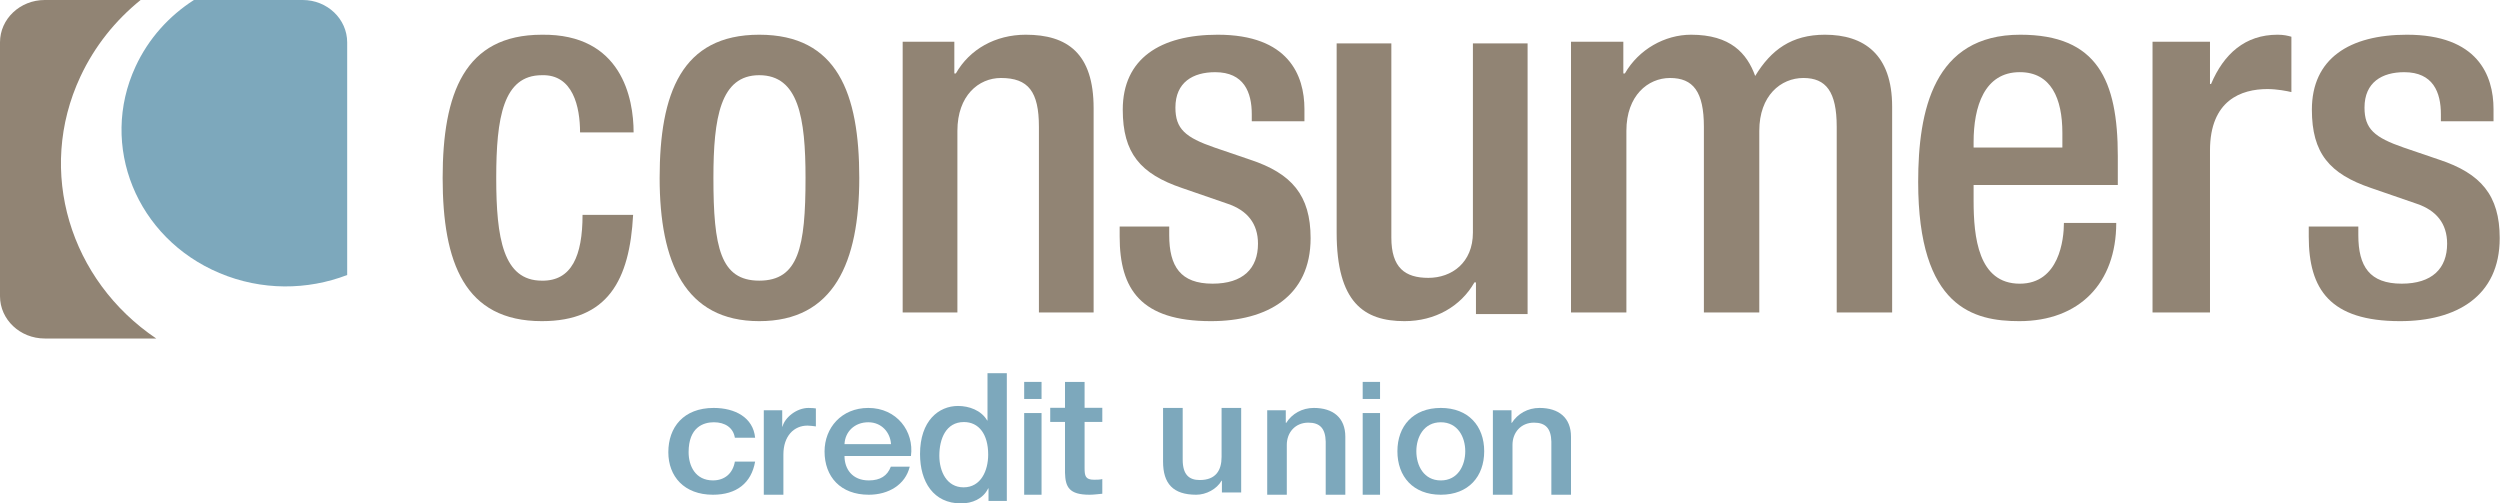 <?xml version="1.0" encoding="UTF-8"?>
<svg width="293px" height="59px" viewBox="0 0 293 59" version="1.1" xmlns="http://www.w3.org/2000/svg" xmlns:xlink="http://www.w3.org/1999/xlink">
    <!-- Generator: Sketch 52.2 (67145) - http://www.bohemiancoding.com/sketch -->
    <title>consumerscreditunion_horizontal_2x</title>
    <desc>Created with Sketch.</desc>
    <g id="Symbols" stroke="none" stroke-width="1" fill="none" fill-rule="evenodd">
        <g id="Header">
            <g transform="translate(-1, 0)" id="Global-Nav">
                <g>
                    <g id="consumerscreditunion_horizontal" transform="translate(1, 0)">
                        <path d="M74.201,25.185 C73.795,32.837 71.236,37.638 63.505,37.638 C54.437,37.638 51.879,30.759 51.879,20.854 C51.879,10.951 54.437,4.07 63.505,4.07 C72.865,3.951 74.259,11.544 74.259,15.518 L67.983,15.518 C67.983,12.55 67.168,8.698 63.505,8.814 C58.972,8.814 58.158,13.794 58.158,20.854 C58.158,27.912 58.972,32.894 63.505,32.894 C66.994,32.953 68.274,29.986 68.274,25.185 L74.201,25.185" id="Fill-1" fill="#918474"></path>
                        <path d="M88.981,32.892 C93.59,32.892 94.408,28.978 94.408,20.852 C94.408,13.795 93.59,8.813 88.981,8.813 C84.427,8.813 83.612,13.795 83.612,20.852 C83.612,28.978 84.427,32.892 88.981,32.892 M88.981,4.069 C98.141,4.069 100.707,10.951 100.707,20.852 C100.707,30.756 97.733,37.638 88.981,37.638 C80.286,37.638 77.31,30.756 77.31,20.852 C77.31,10.951 79.875,4.069 88.981,4.069" id="Fill-2" fill="#918474"></path>
                        <path d="M105.793,4.895 L111.848,4.895 L111.848,8.61 L112.026,8.61 C113.63,5.778 116.657,4.069 120.219,4.069 C125.088,4.069 128.172,6.249 128.172,12.68 L128.172,36.621 L121.761,36.621 L121.761,14.862 C121.761,10.733 120.517,9.14 117.311,9.14 C114.699,9.14 112.207,11.202 112.207,15.332 L112.207,36.621 L105.793,36.621 L105.793,4.895" id="Fill-3" fill="#918474"></path>
                        <path d="M146.708,14.21 L146.708,13.38 C146.708,10.828 145.802,8.46 142.417,8.46 C139.813,8.46 137.758,9.644 137.758,12.609 C137.758,15.1 138.906,16.107 142.355,17.295 L146.53,18.72 C151.37,20.322 153.603,22.871 153.603,27.91 C153.603,34.729 148.525,37.638 141.93,37.638 C133.705,37.638 131.224,33.899 131.224,27.734 L131.224,26.549 L137.032,26.549 L137.032,27.555 C137.032,31.233 138.363,33.246 142.113,33.246 C145.682,33.246 147.436,31.468 147.436,28.561 C147.436,26.188 146.166,24.647 143.865,23.876 L138.545,22.039 C133.646,20.378 131.587,17.947 131.587,12.848 C131.587,6.858 136.003,4.069 142.716,4.069 C151.004,4.069 152.88,8.813 152.88,12.787 L152.88,14.21 L146.708,14.21" id="Fill-4" fill="#918474"></path>
                        <path d="M172.982,33.097 L172.802,33.097 C171.199,35.927 168.174,37.638 164.61,37.638 C159.864,37.638 156.655,35.456 156.655,27.259 L156.655,5.086 L163.066,5.086 L163.066,27.848 C163.066,31.385 164.671,32.565 167.404,32.565 C170.132,32.565 172.625,30.798 172.625,27.259 L172.625,5.086 L179.034,5.086 L179.034,36.811 L172.982,36.811 L172.982,33.097" id="Fill-5" fill="#918474"></path>
                        <path d="M184.121,4.895 L190.254,4.895 L190.254,8.61 L190.435,8.61 C192.059,5.778 195.127,4.069 198.19,4.069 C202.821,4.069 204.746,6.249 205.708,8.904 C207.57,5.836 209.976,4.069 213.882,4.069 C218.451,4.069 221.759,6.367 221.759,12.5 L221.759,36.621 L215.263,36.621 L215.263,14.862 C215.263,10.733 214.006,9.14 211.358,9.14 C208.714,9.14 206.189,11.202 206.189,15.332 L206.189,36.621 L199.696,36.621 L199.696,14.862 C199.696,10.733 198.432,9.14 195.727,9.14 C193.141,9.14 190.613,11.202 190.613,15.332 L190.613,36.621 L184.121,36.621 L184.121,4.895" id="Fill-6" fill="#918474"></path>
                        <path d="M241.71,17.294 L241.71,15.574 C241.71,11.541 240.388,8.457 236.719,8.457 C232.57,8.457 231.306,12.49 231.306,16.641 L231.306,17.294 L241.71,17.294 Z M231.306,21.681 L231.306,23.52 C231.306,27.791 231.85,33.248 236.719,33.248 C241.353,33.248 241.891,28.03 241.891,26.128 L248.024,26.128 C248.024,33.187 243.697,37.638 236.658,37.638 C231.362,37.638 224.81,36.097 224.81,21.326 C224.81,12.963 226.615,4.069 236.776,4.069 C245.804,4.069 248.207,9.405 248.207,18.302 L248.207,21.681 L231.306,21.681 Z" id="Fill-7" fill="#918474"></path>
                        <path d="M252.276,4.895 L259.011,4.895 L259.011,9.846 L259.135,9.846 C260.632,6.31 263.127,4.069 266.93,4.069 C267.678,4.069 268.118,4.187 268.552,4.304 L268.552,10.792 C268.053,10.672 266.867,10.437 265.746,10.437 C262.692,10.437 259.011,11.737 259.011,17.63 L259.011,36.621 L252.276,36.621 L252.276,4.895" id="Fill-8" fill="#918474"></path>
                        <path d="M286.072,14.21 L286.072,13.38 C286.072,10.828 285.166,8.46 281.777,8.46 C279.175,8.46 277.12,9.644 277.12,12.609 C277.12,15.1 278.27,16.107 281.715,17.295 L285.891,18.72 C290.732,20.322 292.966,22.871 292.966,27.91 C292.966,34.729 287.891,37.638 281.294,37.638 C273.069,37.638 270.586,33.899 270.586,27.734 L270.586,26.549 L276.395,26.549 L276.395,27.555 C276.395,31.233 277.725,33.246 281.477,33.246 C285.042,33.246 286.803,31.468 286.803,28.561 C286.803,26.188 285.526,24.647 283.229,23.876 L277.906,22.039 C273.007,20.378 270.952,17.947 270.952,12.848 C270.952,6.858 275.364,4.069 282.081,4.069 C290.368,4.069 292.241,8.813 292.241,12.787 L292.241,14.21 L286.072,14.21" id="Fill-9" fill="#918474"></path>
                        <path d="M25.717,31.998 C30.664,34.087 36.04,34.018 40.69,32.231 L40.69,4.972 C40.69,2.225 38.357,0 35.475,0 L22.729,0 C19.819,1.867 17.411,4.508 15.889,7.796 C11.591,17.065 15.993,27.904 25.717,31.998" id="Fill-10" fill="#7DA8BC"></path>
                        <path d="M9.422,8.98 C11.091,5.403 13.536,2.377 16.481,0 L5.244,0 C2.348,0 0,2.221 0,4.958 L0,34.714 C0,37.45 2.348,39.672 5.244,39.672 L18.31,39.672 C8.227,32.878 4.222,20.106 9.422,8.98" id="Fill-11" fill="#918474"></path>
                        <path d="M86.126,51.3 C85.938,50.126 84.978,49.489 83.665,49.489 C82.436,49.489 80.705,50.069 80.705,52.998 C80.705,54.603 81.497,56.303 83.558,56.303 C84.935,56.303 85.894,55.48 86.126,54.099 L88.5,54.099 C88.065,56.6 86.334,57.983 83.558,57.983 C80.185,57.983 78.328,55.836 78.328,52.998 C78.328,50.088 80.101,47.81 83.645,47.81 C86.147,47.81 88.271,48.929 88.5,51.3 L86.126,51.3" id="Fill-12" fill="#7DA8BC"></path>
                        <path d="M89.517,48.08 L91.676,48.08 L91.676,49.995 L91.711,49.995 C91.977,48.94 93.35,47.81 94.757,47.81 C95.279,47.81 95.423,47.847 95.621,47.87 L95.621,49.976 C95.297,49.937 94.953,49.881 94.634,49.881 C93.062,49.881 91.814,51.087 91.814,53.272 L91.814,57.983 L89.517,57.983 L89.517,48.08" id="Fill-13" fill="#7DA8BC"></path>
                        <path d="M104.426,52.049 C104.348,50.705 103.342,49.49 101.766,49.49 C100.145,49.49 99.039,50.61 98.976,52.049 L104.426,52.049 Z M98.976,53.446 C98.976,54.958 99.88,56.305 101.824,56.305 C103.177,56.305 103.998,55.76 104.404,54.697 L106.62,54.697 C106.107,56.808 104.14,57.983 101.824,57.983 C98.506,57.983 96.638,55.874 96.638,52.906 C96.638,50.164 98.606,47.81 101.766,47.81 C105.103,47.81 107.154,50.556 106.763,53.446 L98.976,53.446 Z" id="Fill-14" fill="#7DA8BC"></path>
                        <path d="M112.931,57.116 C114.961,57.116 115.815,55.163 115.815,53.276 C115.815,50.889 114.721,49.464 112.973,49.464 C110.848,49.464 110.09,51.455 110.09,53.404 C110.09,55.27 110.965,57.116 112.931,57.116 M118,58.709 L115.854,58.709 L115.854,57.238 L115.815,57.238 C115.217,58.478 113.925,59 112.633,59 C109.395,59 107.828,56.462 107.828,53.213 C107.828,49.296 110.031,47.578 112.278,47.578 C113.568,47.578 114.998,48.081 115.694,49.275 L115.735,49.275 L115.735,43.741 L118,43.741 L118,58.709" id="Fill-15" fill="#7DA8BC"></path>
                        <path d="M120.034,57.983 L122.069,57.983 L122.069,48.409 L120.034,48.409 L120.034,57.983 Z M120.034,46.76 L122.069,46.76 L122.069,44.759 L120.034,44.759 L120.034,46.76 Z" id="Fill-16" fill="#7DA8BC"></path>
                        <path d="M123.086,47.791 L124.818,47.791 L124.818,44.759 L127.114,44.759 L127.114,47.791 L129.19,47.791 L129.19,49.449 L127.114,49.449 L127.114,54.839 C127.114,55.76 127.197,56.225 128.221,56.225 C128.544,56.225 128.866,56.225 129.19,56.15 L129.19,57.867 C128.688,57.907 128.205,57.983 127.699,57.983 C125.303,57.983 124.859,57.083 124.818,55.405 L124.818,49.449 L123.086,49.449 L123.086,47.791" id="Fill-17" fill="#7DA8BC"></path>
                        <path d="M145.466,57.717 L143.208,57.717 L143.208,56.335 L143.169,56.335 C142.604,57.33 141.355,57.983 140.201,57.983 C137.483,57.983 136.31,56.679 136.31,54.094 L136.31,47.81 L138.612,47.81 L138.612,53.881 C138.612,55.627 139.359,56.26 140.608,56.26 C142.519,56.26 143.169,55.09 143.169,53.556 L143.169,47.81 L145.466,47.81 L145.466,57.717" id="Fill-18" fill="#7DA8BC"></path>
                        <path d="M148.517,48.08 L150.694,48.08 L150.694,49.534 L150.736,49.573 C151.421,48.48 152.61,47.81 153.981,47.81 C156.239,47.81 157.672,48.959 157.672,51.182 L157.672,57.983 L155.373,57.983 L155.373,51.759 C155.335,50.207 154.689,49.534 153.337,49.534 C151.802,49.534 150.813,50.684 150.813,52.141 L150.813,57.983 L148.517,57.983 L148.517,48.08" id="Fill-19" fill="#7DA8BC"></path>
                        <path d="M159.707,57.983 L161.741,57.983 L161.741,48.409 L159.707,48.409 L159.707,57.983 Z M159.707,46.76 L161.741,46.76 L161.741,44.759 L159.707,44.759 L159.707,46.76 Z" id="Fill-20" fill="#7DA8BC"></path>
                        <path d="M171.728,52.885 C171.728,51.226 170.853,49.49 168.864,49.49 C166.87,49.49 165.996,51.226 165.996,52.885 C165.996,54.569 166.87,56.307 168.864,56.307 C170.853,56.307 171.728,54.569 171.728,52.885 M163.776,52.885 C163.776,49.939 165.621,47.81 168.864,47.81 C172.102,47.81 173.948,49.939 173.948,52.885 C173.948,55.856 172.102,57.983 168.864,57.983 C165.621,57.983 163.776,55.856 163.776,52.885" id="Fill-21" fill="#7DA8BC"></path>
                        <path d="M174.966,48.08 L177.146,48.08 L177.146,49.534 L177.18,49.573 C177.869,48.48 179.062,47.81 180.429,47.81 C182.689,47.81 184.121,48.959 184.121,51.182 L184.121,57.983 L181.819,57.983 L181.819,51.759 C181.782,50.207 181.137,49.534 179.783,49.534 C178.255,49.534 177.264,50.684 177.264,52.141 L177.264,57.983 L174.966,57.983 L174.966,48.08" id="Fill-22" fill="#7DA8BC"></path>
                    </g>
                </g>
            </g>
        </g>
    </g>
</svg>